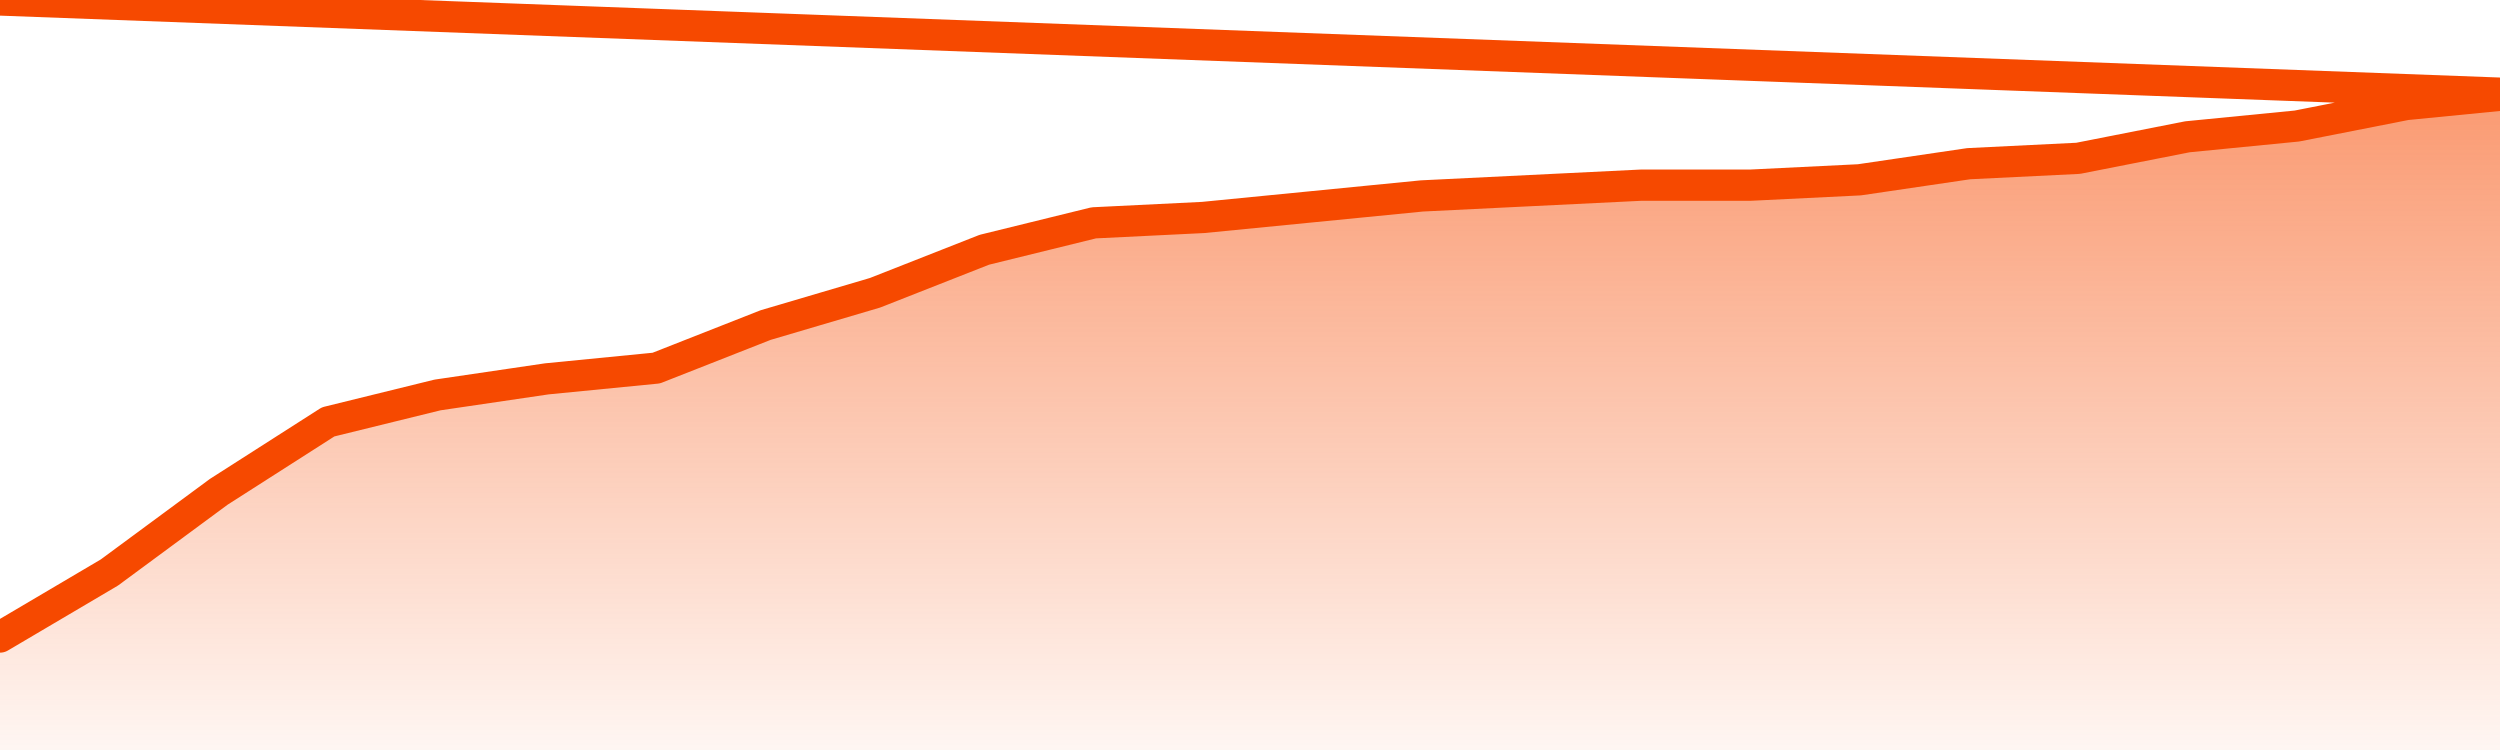       <svg
        version="1.1"
        xmlns="http://www.w3.org/2000/svg"
        width="80"
        height="24"
        viewBox="0 0 80 24">
        <defs>
          <linearGradient x1=".5" x2=".5" y2="1" id="gradient">
            <stop offset="0" stop-color="#F64900"/>
            <stop offset="1" stop-color="#f64900" stop-opacity="0"/>
          </linearGradient>
        </defs>
        <path
          fill="url(#gradient)"
          fill-opacity="0.56"
          stroke="none"
          d="M 0,26 0.0,20.385 3.5,18.32 7.0,15.738 10.5,13.5 14.0,12.639 17.5,12.123 21.0,11.779 24.5,10.402 28.0,9.369 31.5,7.992 35.0,7.131 38.5,6.959 42.0,6.615 45.5,6.27 49.0,6.098 52.5,5.926 56.0,5.926 59.5,5.754 63.0,5.238 66.5,5.066 70.0,4.377 73.5,4.033 77.0,3.344 80.5,3.0 82,26 Z"
        />
        <path
          fill="none"
          stroke="#F64900"
          stroke-width="1"
          stroke-linejoin="round"
          stroke-linecap="round"
          d="M 0.0,20.385 3.5,18.32 7.0,15.738 10.5,13.5 14.0,12.639 17.5,12.123 21.0,11.779 24.5,10.402 28.0,9.369 31.5,7.992 35.0,7.131 38.5,6.959 42.0,6.615 45.5,6.27 49.0,6.098 52.5,5.926 56.0,5.926 59.5,5.754 63.0,5.238 66.5,5.066 70.0,4.377 73.5,4.033 77.0,3.344 80.5,3.0.join(' ') }"
        />
      </svg>
